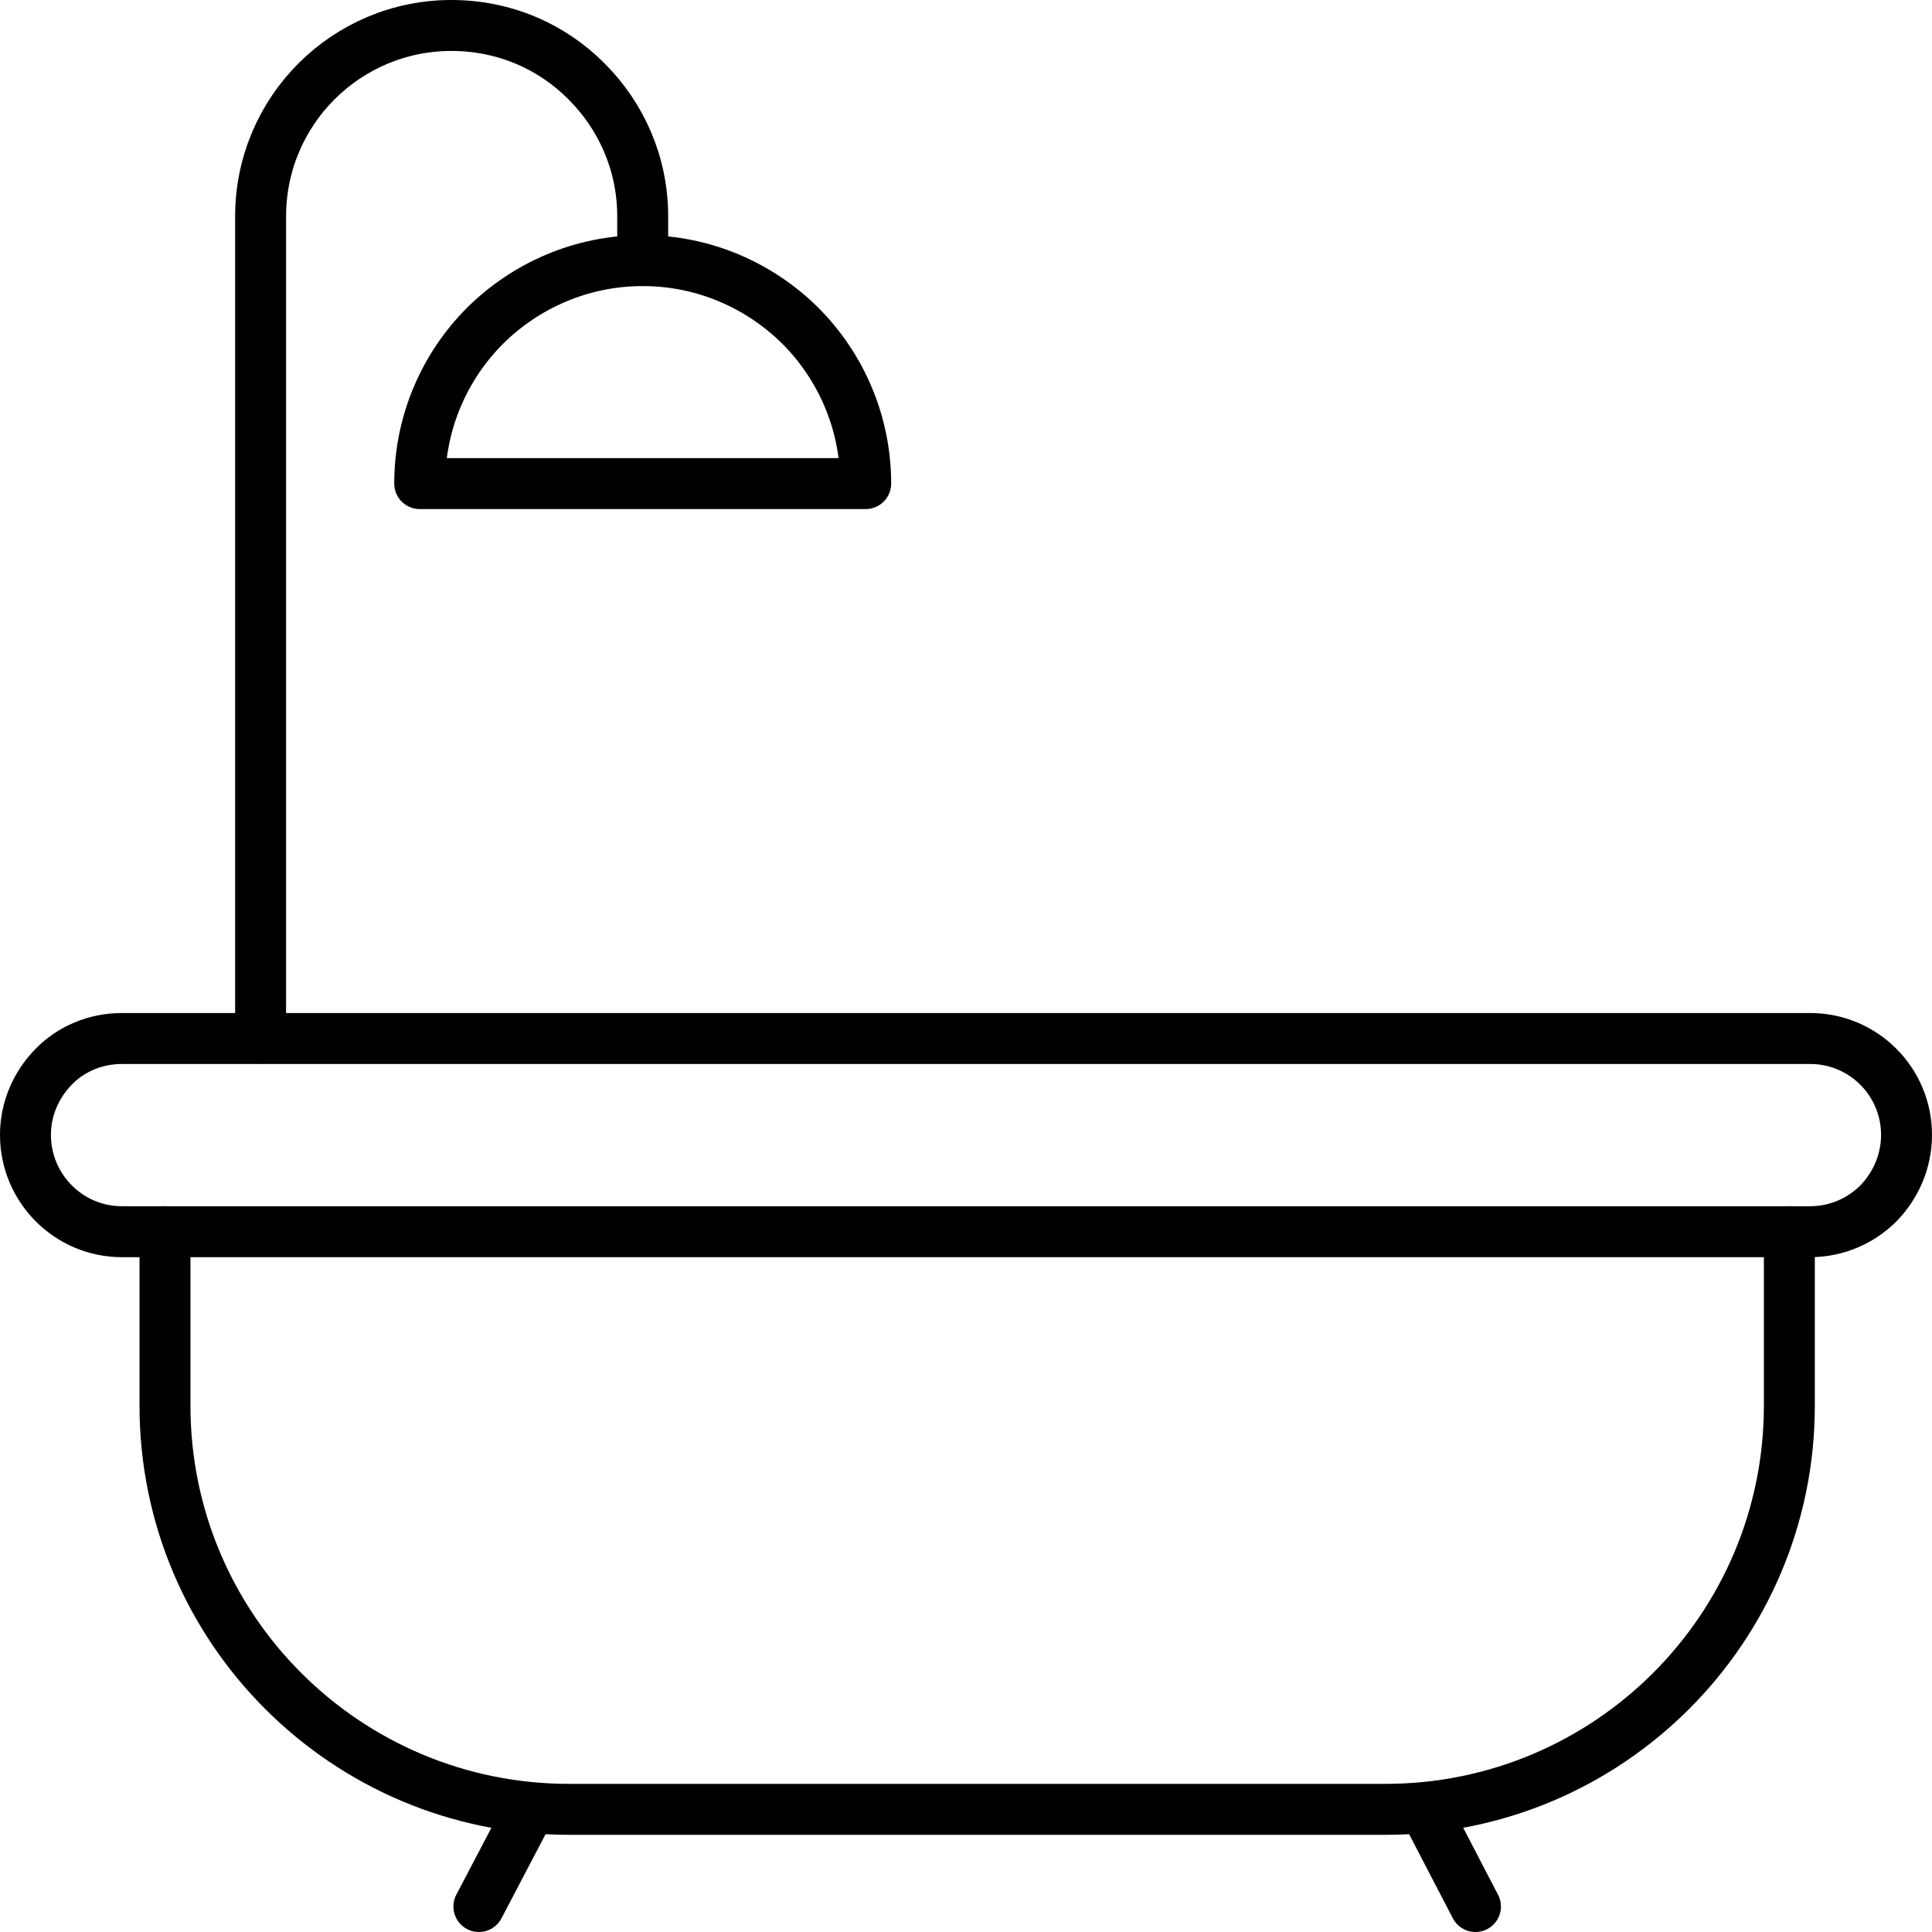 <?xml version="1.0" encoding="UTF-8"?>
<svg id="_レイヤー_1" data-name="レイヤー 1" xmlns="http://www.w3.org/2000/svg" xmlns:xlink="http://www.w3.org/1999/xlink" viewBox="0 0 49.3 49.3">
  <defs>
    <style>
      .cls-1, .cls-2 {
        fill: none;
      }

      .cls-3 {
        clip-path: url(#clippath);
      }

      .cls-2 {
        stroke: #000;
        stroke-linecap: round;
        stroke-linejoin: round;
        stroke-width: 1.3px;
      }
    </style>
    <clipPath id="clippath">
      <rect class="cls-1" y="0" width="49.3" height="49.3"/>
    </clipPath>
  </defs>
  <g class="cls-3">
    <path class="cls-2" d="m4.21,31.43h-1.1c-1.36,0-2.46-1.11-2.46-2.47,0-.68.28-1.29.72-1.74.44-.45,1.06-.72,1.74-.72h43.08c1.36,0,2.46,1.1,2.46,2.46,0,.68-.28,1.3-.72,1.75-.44.44-1.06.72-1.74.72H4.21Z"/>
    <path class="cls-2" d="m45.66,31.43v4.44c0,5.69-4.62,10.3-10.31,10.3H14.52c-5.69,0-10.31-4.61-10.31-10.3v-4.44"/>
    <path class="cls-2" d="m6.65,26.49V5.52c0-2.69,2.18-4.87,4.87-4.87,1.35,0,2.57.54,3.45,1.43.88.88,1.43,2.09,1.43,3.44v1.13"/>
    <path class="cls-2" d="m22.09,12.34h-11.38c0-1.57.64-3,1.67-4.03,1.03-1.02,2.45-1.66,4.02-1.66s2.99.64,4.02,1.66c1.03,1.03,1.67,2.46,1.67,4.03Z"/>
    <line class="cls-2" x1="13.52" y1="46.17" x2="12.22" y2="48.65"/>
    <line class="cls-2" x1="36.36" y1="46.17" x2="37.65" y2="48.65"/>
  </g>
</svg>